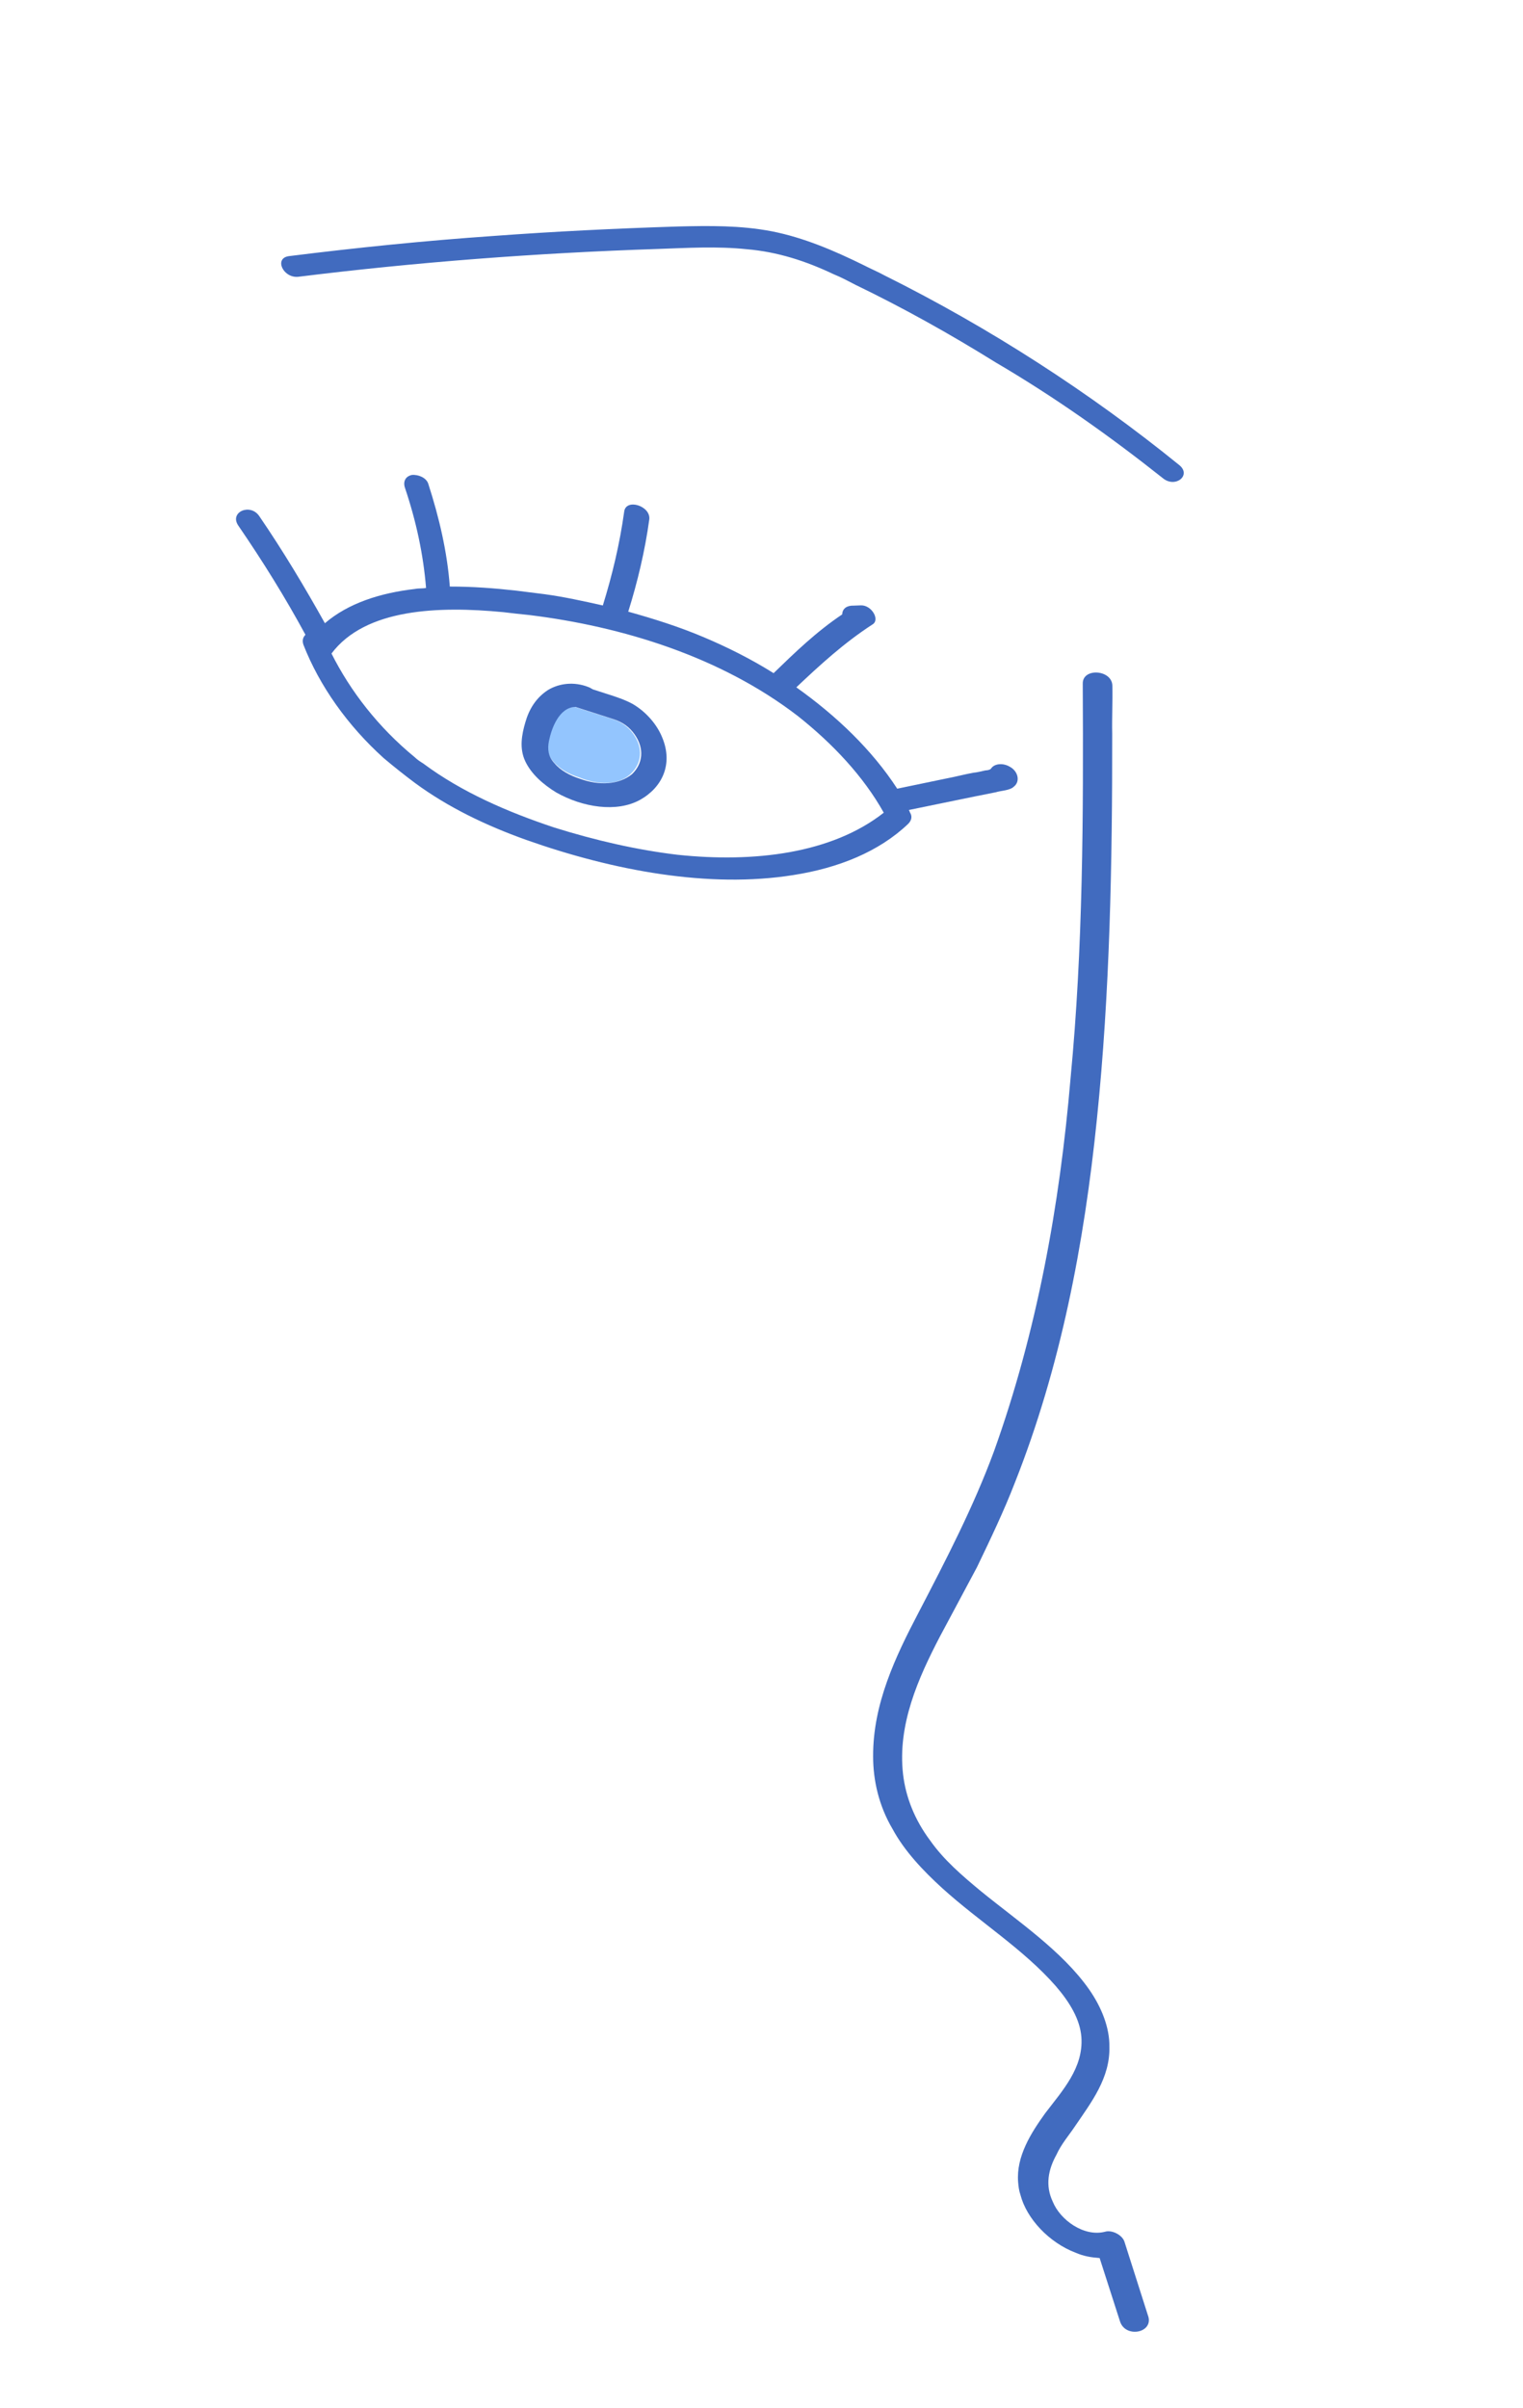 <?xml version="1.0" encoding="UTF-8"?> <svg xmlns="http://www.w3.org/2000/svg" width="112" height="177" viewBox="0 0 112 177" fill="none"> <path d="M46.392 56.874C47.185 56.113 47.327 55.008 46.576 53.955C46.201 53.429 45.712 53.07 45.035 52.853C44.132 52.563 43.229 52.274 42.326 51.985C42.326 51.985 42.326 51.985 42.25 51.961C41.045 51.98 40.488 53.561 40.31 54.451C40.208 54.96 40.256 55.517 40.719 56.004C41.17 56.554 41.897 56.922 42.575 57.139C43.979 57.724 45.498 57.737 46.392 56.874Z" fill="#93C5FE"></path> <path d="M58.321 64.326C52.154 65.31 45.121 64.012 38.681 61.733C35.757 60.686 32.968 59.358 30.513 57.55C29.764 56.991 28.954 56.348 28.218 55.728C25.568 53.34 23.497 50.422 22.313 47.392C22.216 47.102 22.266 46.858 22.463 46.66C20.983 43.926 19.33 41.268 17.518 38.625C16.856 37.639 18.409 36.959 19.07 37.944C20.821 40.504 22.4 43.139 23.893 45.812C25.608 44.339 27.96 43.586 30.532 43.29C30.778 43.238 31.086 43.269 31.332 43.217C31.13 40.754 30.609 38.321 29.78 35.856C29.633 35.421 29.794 35.018 30.287 34.913C30.767 34.869 31.344 35.115 31.491 35.55C32.307 38.076 32.89 40.593 33.079 43.116C34.728 43.114 36.351 43.235 37.962 43.416C38.651 43.502 39.34 43.588 40.028 43.675C41.48 43.87 42.906 44.188 44.332 44.506C45.028 42.26 45.576 39.968 45.903 37.606C46.029 36.608 47.873 37.186 47.747 38.184C47.432 40.485 46.884 42.777 46.2 44.962C48.056 45.479 49.9 46.057 51.706 46.819C53.513 47.58 55.22 48.439 56.89 49.482C58.457 47.963 60.024 46.444 61.935 45.163C61.949 44.714 62.306 44.501 62.773 44.518C62.933 44.504 63.167 44.512 63.327 44.498C64.115 44.485 64.751 45.592 64.135 45.918C62.051 47.275 60.312 48.869 58.56 50.524C61.506 52.616 64.131 55.125 65.98 57.974C67.211 57.712 68.356 57.487 69.587 57.225C70.24 57.105 70.904 56.925 71.557 56.805C71.877 56.776 72.209 56.686 72.456 56.633C72.615 56.619 72.775 56.604 72.874 56.505C73.109 56.125 73.749 56.066 74.24 56.35C74.879 56.68 75.037 57.443 74.568 57.815C74.272 58.111 73.644 58.108 73.226 58.237C72.733 58.342 72.327 58.409 71.835 58.514C70.197 58.843 68.474 59.21 66.837 59.54C66.898 59.624 66.885 59.685 66.947 59.769C67.118 60.082 66.982 60.364 66.784 60.561C64.637 62.611 61.644 63.812 58.321 64.326ZM30.506 55.667C30.703 55.859 30.911 55.989 31.12 56.119C33.98 58.248 37.371 59.701 40.751 60.826C43.775 61.774 46.848 62.479 49.837 62.833C55.445 63.424 61.155 62.751 64.991 59.739C63.498 57.066 61.242 54.672 58.676 52.636C52.981 48.256 45.742 46.05 38.929 45.21C38.314 45.147 37.699 45.084 37.01 44.998C32.238 44.538 26.861 44.733 24.378 48.039C25.772 50.811 27.819 53.463 30.506 55.667Z" fill="#416BBF"></path> <path d="M47.063 58.798C45.346 59.744 42.851 59.352 40.9 58.249C39.969 57.678 39.076 56.915 38.625 55.953C38.174 54.992 38.378 53.968 38.633 53.097C38.9 52.162 39.395 51.299 40.316 50.71C41.137 50.225 42.209 50.092 43.254 50.496C43.405 50.544 43.544 50.657 43.619 50.681C43.997 50.802 44.3 50.899 44.677 51.021C45.282 51.215 45.962 51.433 46.541 51.755C47.548 52.35 48.327 53.281 48.702 54.218C49.516 56.182 48.692 57.891 47.063 58.798ZM40.768 56.096C41.22 56.65 41.95 57.021 42.63 57.239C44.053 57.764 45.516 57.689 46.476 56.908C47.272 56.142 47.414 55.03 46.661 53.972C46.284 53.442 45.793 53.081 45.113 52.862C44.206 52.571 43.3 52.28 42.393 51.989C42.393 51.989 42.393 51.989 42.317 51.965C41.107 51.985 40.548 53.575 40.369 54.471C40.254 55.047 40.303 55.607 40.768 56.096Z" fill="#416BBF"></path> <path d="M85.517 35.152C86.431 35.904 87.641 34.942 86.727 34.19C80.183 28.884 72.829 24.119 65.049 20.247C64.567 19.984 64.073 19.777 63.519 19.493C61.363 18.432 59.111 17.463 56.747 17.001C54.457 16.561 52.14 16.594 49.896 16.648C45.322 16.791 40.809 17.012 36.272 17.346C31.191 17.698 26.23 18.206 21.245 18.828C20.135 18.978 20.817 20.442 21.915 20.348C30.618 19.269 39.464 18.594 48.382 18.3C50.554 18.224 52.738 18.092 54.921 18.32C57.188 18.513 59.273 19.192 61.297 20.154C61.863 20.382 62.344 20.645 62.898 20.93C66.451 22.645 69.883 24.565 73.206 26.632C77.576 29.191 81.643 32.08 85.517 35.152Z" fill="#416BBF"></path> <path d="M81.583 150.438C81.603 149.044 81.002 147.535 80.084 146.224C78.103 143.411 74.881 141.251 72.134 139.015C70.725 137.849 69.402 136.709 68.412 135.303C67.264 133.774 66.606 132.101 66.41 130.42C65.99 126.757 67.546 123.327 69.099 120.338C70.013 118.628 70.928 116.917 71.842 115.207C72.83 113.151 73.818 111.095 74.633 108.986C77.993 100.508 79.727 91.46 80.667 82.245C81.622 72.96 81.8 63.438 81.79 53.933C81.765 52.747 81.827 51.587 81.802 50.401C81.777 49.215 79.6 49.068 79.625 50.254C79.677 59.993 79.644 69.705 78.731 79.224C77.934 88.63 76.243 97.912 73.098 106.677C71.584 110.783 69.566 114.661 67.548 118.539C65.849 121.779 64.193 125.252 64.209 129.087C64.203 130.853 64.629 132.75 65.647 134.46C66.506 136.048 67.857 137.49 69.323 138.821C72.025 141.265 75.278 143.287 77.647 145.998C78.682 147.197 79.427 148.455 79.523 149.736C79.689 151.997 78.14 153.661 76.865 155.335C75.822 156.785 74.72 158.512 74.872 160.4C74.9 160.703 74.927 161.006 75.042 161.335C75.497 163.094 77.149 164.85 79.108 165.594C79.698 165.847 80.231 165.936 80.866 165.982C81.365 167.534 81.864 169.085 82.364 170.637C82.749 171.859 84.754 171.513 84.456 170.317L82.687 164.769C82.516 164.275 81.767 163.9 81.276 164.045C79.717 164.454 77.963 163.183 77.419 161.838C76.847 160.633 77.096 159.457 77.691 158.386C78.04 157.608 78.648 156.909 79.054 156.296C80.257 154.527 81.647 152.741 81.583 150.438Z" fill="#416BBF"></path> </svg> 